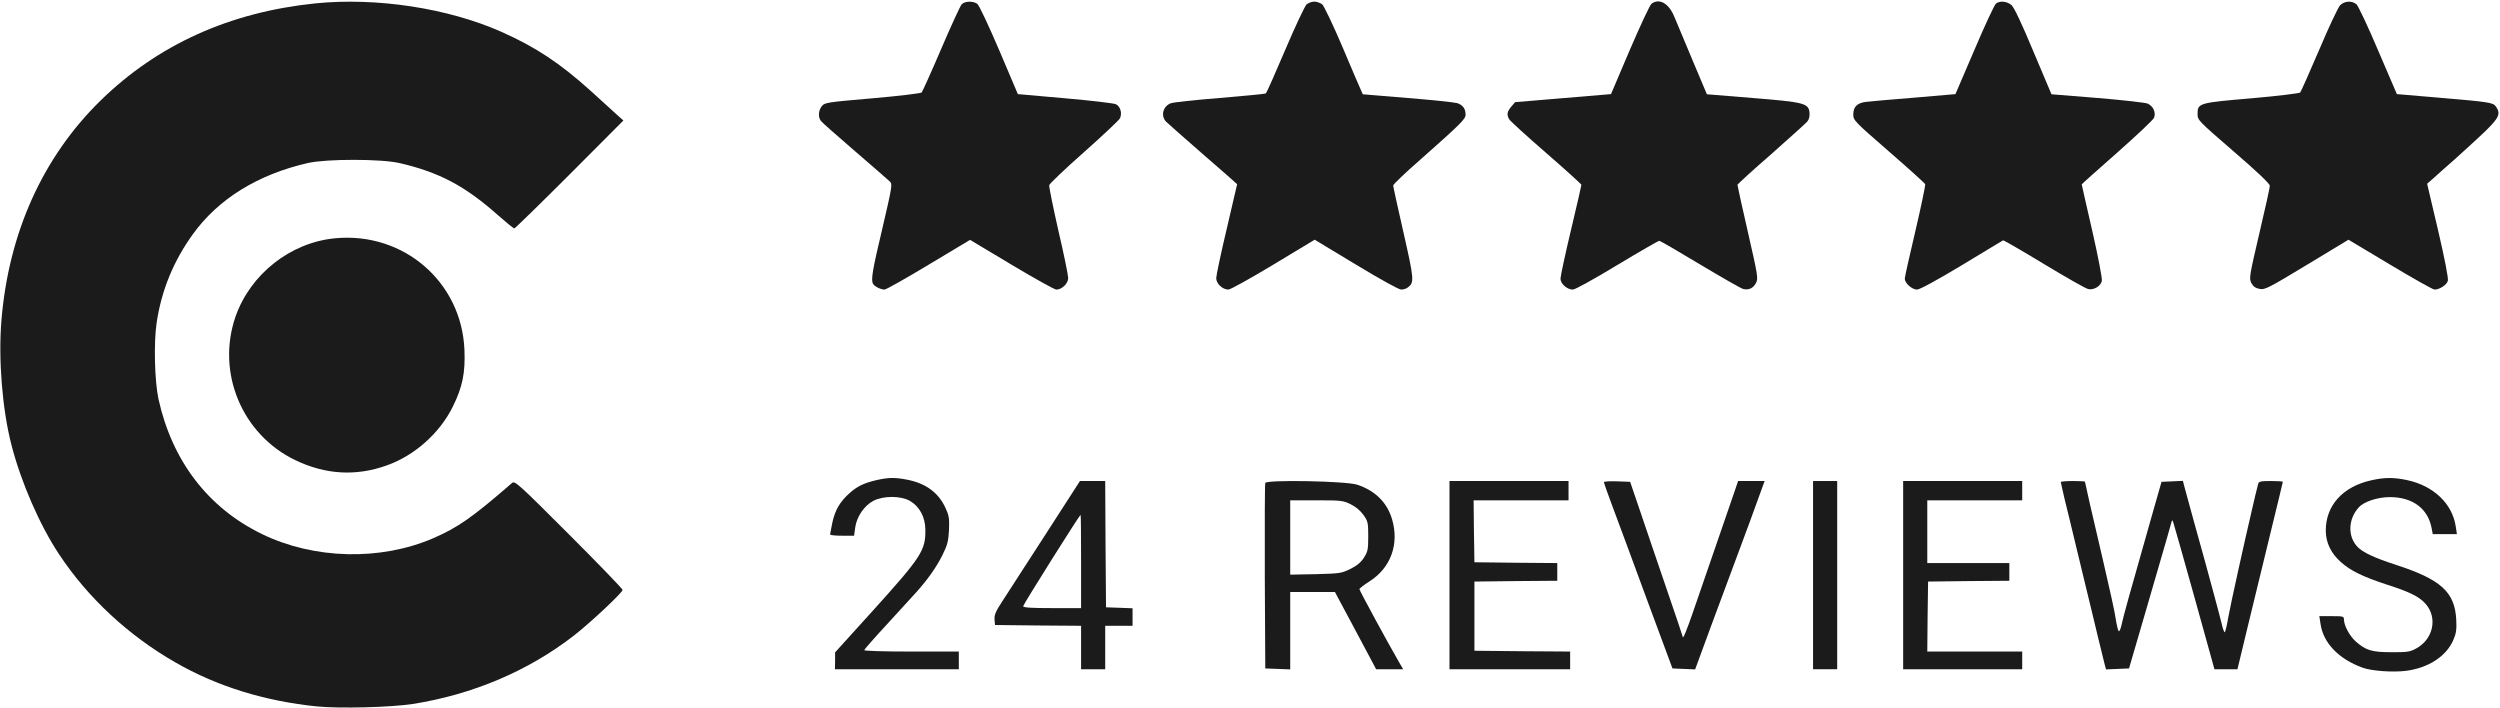 <?xml version="1.0" encoding="UTF-8"?>
<svg xmlns="http://www.w3.org/2000/svg" xmlns:xlink="http://www.w3.org/1999/xlink" width="1554px" height="440px" viewBox="0 0 1554 440" version="1.1">
  <title>Screenshot-2024-12-12-at-09.18.04</title>
  <g id="Page-1" stroke="none" stroke-width="1" fill="none" fill-rule="evenodd">
    <g id="Screenshot-2024-12-12-at-09.18.04" transform="translate(0.218, 0.875)" fill="#1B1B1B" fill-rule="nonzero">
      <g id="Group" transform="translate(776.42, 219.463) scale(-1, 1) rotate(-180) translate(-776.42, -219.463)translate(0, 0)">
        <path d="M195.782,437.7 C142.382,432.2 97.782,412 62.182,377.2 C26.382,342.1 5.182,295.1 0.682,240.8 C-1.318,216.5 1.182,185.4 6.882,163.3 C12.782,140.3 24.382,113.5 36.482,95.3 C54.382,68.2 79.682,44.7 108.882,28 C134.582,13.2 164.282,4 196.682,0.7 C210.782,-0.7 242.482,0.1 256.282,2.2 C293.682,8.1 328.082,22.7 356.482,44.7 C366.782,52.7 386.782,71.5 386.782,73.1 C386.782,73.8 371.682,89.4 353.282,107.8 C322.082,139 319.782,141.1 318.082,139.6 C293.082,117.9 284.382,111.9 268.982,105.2 C236.282,91.1 194.982,92.1 162.682,107.8 C129.082,124.1 106.782,153.3 98.282,191.8 C95.882,203 95.282,227.1 97.182,239.4 C100.182,259.4 107.682,277.6 119.582,294.1 C135.382,316.1 160.082,331.4 191.282,338.5 C202.882,341.1 236.882,341.1 248.282,338.4 C272.882,332.7 288.882,324.2 309.482,305.9 C314.482,301.5 318.982,297.8 319.482,297.8 C319.882,297.8 335.382,312.9 353.782,331.3 L387.282,364.9 L383.682,368.1 C381.782,369.9 374.182,376.7 366.982,383.3 C347.782,400.6 332.682,410.6 311.282,420.1 C277.982,434.8 233.882,441.5 195.782,437.7 Z" id="Path"></path>
        <path d="M597.482,437 C596.682,436.1 590.882,423.6 584.782,409.3 C578.682,395 573.182,382.9 572.682,382.3 C572.182,381.8 558.382,380.1 542.082,378.7 C513.982,376.3 512.382,376 510.682,373.9 C508.482,371.2 508.182,366.9 510.082,364.6 C510.682,363.7 520.282,355.3 531.282,345.8 C542.282,336.3 552.082,327.8 552.982,326.9 C554.582,325.4 554.282,323.6 548.282,297.9 C541.982,271.4 540.982,265.5 542.582,263.2 C543.582,261.6 547.382,259.8 549.582,259.8 C550.582,259.8 562.982,266.8 577.082,275.3 L602.782,290.7 L628.482,275.3 C642.682,266.8 655.282,259.8 656.382,259.8 C659.882,259.8 663.782,263.6 663.782,267 C663.782,268.6 661.082,281.9 657.682,296.4 C654.382,311 651.782,323.7 651.982,324.7 C652.182,325.6 661.882,334.9 673.582,345.2 C685.282,355.6 695.382,365.1 695.982,366.3 C697.382,369.5 696.282,373.5 693.482,375 C692.282,375.6 678.082,377.3 661.882,378.7 L632.482,381.3 L620.882,408.6 C614.382,423.8 608.382,436.6 607.282,437.4 C604.682,439.3 599.382,439.2 597.482,437 Z" id="Path"></path>
        <path d="M811.982,437.1 C810.882,436.1 804.882,423.4 798.682,408.8 C792.482,394.2 787.082,382 786.582,381.7 C786.182,381.4 773.282,380.2 758.082,378.9 C742.782,377.7 728.982,376.2 727.482,375.6 C722.682,373.7 721.182,367.9 724.582,364.2 C725.582,363.2 735.982,354 747.582,343.9 C759.282,333.8 768.782,325.4 768.782,325.3 C768.782,325.1 765.882,312.6 762.282,297.4 C758.682,282.2 755.782,268.5 755.782,266.9 C755.782,263.5 759.682,259.8 763.382,259.8 C764.582,259.8 777.182,266.8 791.282,275.3 L816.982,290.8 L842.682,275.3 C858.082,266 869.282,259.8 870.782,259.8 C872.182,259.8 874.082,260.4 874.982,261.2 C878.982,264.2 878.782,266.2 872.182,295.3 C868.682,310.7 865.782,323.8 865.782,324.5 C865.782,325.2 873.282,332.4 882.582,340.5 C907.882,362.9 910.782,365.8 910.782,368.5 C910.782,372.3 909.082,374.5 905.582,375.7 C903.782,376.2 889.782,377.7 874.582,378.9 L846.882,381.2 L845.782,383.7 C845.082,385.1 839.882,397.3 834.182,410.8 C828.382,424.4 822.782,436.1 821.682,437.1 C820.482,438 818.282,438.8 816.782,438.8 C815.282,438.8 813.082,438 811.982,437.1 Z" id="Path"></path>
        <path d="M1026.382,437.5 C1025.382,436.8 1019.382,423.9 1012.882,408.8 L1001.182,381.3 L971.382,378.8 L941.582,376.3 L939.182,373.5 C936.582,370.4 936.282,368.7 937.782,365.8 C938.382,364.7 948.682,355.3 960.782,344.8 C972.882,334.3 982.782,325.3 982.782,324.9 C982.782,324.5 979.882,311.8 976.282,296.7 C972.682,281.6 969.782,268.1 969.782,266.6 C969.782,263.4 973.882,259.8 977.482,259.8 C978.882,259.8 990.782,266.4 1004.982,275 C1018.782,283.3 1030.582,290.1 1031.182,290.1 C1031.782,290.1 1043.182,283.5 1056.582,275.4 C1069.982,267.4 1081.982,260.5 1083.282,260.2 C1086.782,259.3 1089.582,260.6 1091.282,263.9 C1092.782,266.6 1092.482,268.4 1086.282,295.5 C1082.682,311.2 1079.782,324.4 1079.782,324.9 C1079.782,325.3 1089.082,333.8 1100.582,343.8 C1111.982,353.9 1122.082,363 1123.082,364.1 C1124.282,365.5 1124.782,367.4 1124.582,369.7 C1124.082,375.6 1121.382,376.3 1089.082,378.9 L1060.782,381.2 L1051.682,402.8 C1046.682,414.6 1041.682,426.6 1040.582,429.3 C1037.182,437.7 1031.282,441.1 1026.382,437.5 Z" id="Path"></path>
        <path d="M1240.482,437.6 C1239.582,436.9 1233.482,423.9 1227.082,408.8 L1215.282,381.3 L1189.782,379.1 C1175.782,378 1162.382,376.8 1159.982,376.5 C1154.282,375.9 1151.782,373.5 1151.782,368.7 C1151.782,365 1152.382,364.4 1173.882,345.7 C1185.982,335.2 1196.182,326 1196.482,325.3 C1196.682,324.6 1193.982,311.5 1190.382,296.2 C1186.782,280.9 1183.782,267.6 1183.782,266.6 C1183.782,263.8 1188.282,259.8 1191.382,259.8 C1193.082,259.8 1203.382,265.4 1219.182,274.9 C1232.982,283.3 1244.582,290.2 1244.882,290.4 C1245.182,290.6 1256.582,284 1270.282,275.7 C1283.882,267.5 1296.282,260.4 1297.882,260.1 C1301.382,259.4 1305.482,261.9 1306.282,265.1 C1306.682,266.4 1303.982,280.2 1300.382,296.1 C1296.782,311.8 1293.782,324.9 1293.782,325.2 C1293.782,325.4 1303.682,334.2 1315.682,344.8 C1327.682,355.4 1338.082,365.2 1338.682,366.5 C1340.082,369.7 1338.282,373.8 1334.782,375.4 C1333.382,376 1319.382,377.6 1303.582,378.9 L1274.982,381.2 L1263.782,407.7 C1256.682,424.8 1251.782,435.1 1250.182,436.6 C1247.382,439 1243.082,439.5 1240.482,437.6 Z" id="Path"></path>
        <path d="M1454.382,436.5 C1453.182,435.3 1447.282,422.8 1441.382,408.8 C1435.382,394.8 1430.082,382.9 1429.582,382.3 C1429.082,381.8 1415.482,380.1 1399.282,378.7 C1366.282,375.9 1365.782,375.7 1365.782,368.8 C1365.782,365.1 1366.482,364.5 1388.182,345.7 C1402.382,333.5 1410.682,325.6 1410.682,324.4 C1410.782,323.3 1407.782,310 1404.182,294.7 C1397.982,268.2 1397.782,266.8 1399.182,263.9 C1400.382,261.7 1401.782,260.7 1404.382,260.2 C1407.682,259.6 1409.782,260.7 1433.782,275.2 L1459.582,290.8 L1485.482,275.3 C1499.682,266.8 1512.082,259.8 1513.082,259.8 C1516.282,259.8 1520.782,262.8 1521.382,265.3 C1521.782,266.8 1519.382,279.1 1515.282,296.7 L1508.482,325.6 L1512.382,329 C1514.482,331 1520.582,336.3 1525.782,340.9 C1530.982,345.5 1539.182,353.1 1544.082,357.7 C1553.282,366.6 1554.382,369.1 1551.282,373.5 C1549.482,376.1 1547.582,376.4 1514.482,379.2 L1489.682,381.3 L1478.082,408.3 C1471.782,423.2 1465.682,436.1 1464.582,437.1 C1461.782,439.5 1457.182,439.3 1454.382,436.5 Z" id="Path"></path>
        <path d="M208.182,291.7 C180.382,289.1 155.482,269.5 146.182,243 C134.182,208.3 150.082,169.8 183.282,153.8 C201.982,144.8 220.982,143.6 240.182,150.5 C257.482,156.6 273.182,170.6 281.282,187.1 C287.282,199.2 289.082,208.1 288.482,222.3 C286.782,264.5 250.682,295.7 208.182,291.7 Z" id="Path"></path>
        <path d="M544.782,141.4 C536.882,139.6 532.582,137.5 527.782,133.2 C521.782,127.8 518.882,122.7 517.182,115 C516.482,111.3 515.782,108 515.782,107.6 C515.782,107.1 519.182,106.8 523.282,106.8 L530.682,106.8 L531.382,111.9 C532.282,118.6 536.982,125.5 542.682,128.5 C548.882,131.7 559.582,131.7 565.282,128.5 C571.282,125.1 574.882,118.5 574.982,110.7 C575.182,97.6 572.682,93.8 541.982,59.8 L518.882,34.3 L518.882,29.1 L518.782,23.8 L557.282,23.8 L595.782,23.8 L595.782,29.3 L595.782,34.8 L566.182,34.8 C548.082,34.8 536.782,35.2 536.982,35.7 C537.182,36.3 543.582,43.6 551.282,51.9 C558.982,60.3 567.082,69.2 569.282,71.6 C576.382,79.5 581.782,87.1 585.582,94.7 C588.782,101.2 589.282,103.3 589.682,110.4 C589.982,117.5 589.682,119.4 587.482,124.1 C583.082,133.7 575.082,139.5 563.282,141.7 C555.982,143.1 551.882,143 544.782,141.4 Z" id="Path"></path>
        <path d="M1473.982,141.3 C1456.082,137.4 1445.382,125.6 1445.482,109.8 C1445.582,102.4 1448.682,95.9 1454.882,90.4 C1460.882,85 1468.782,81.2 1483.782,76.3 C1498.082,71.7 1503.582,68.9 1507.582,64.4 C1515.182,55.7 1512.282,42.3 1501.482,36.6 C1497.882,34.6 1495.782,34.3 1486.282,34.4 C1474.082,34.4 1470.482,35.5 1464.182,41 C1460.282,44.5 1456.882,50.8 1456.782,54.6 C1456.782,56.7 1456.382,56.8 1449.182,56.8 L1441.482,56.8 L1442.182,52.2 C1443.782,40.3 1453.382,30.2 1468.282,24.8 C1473.882,22.7 1487.082,21.8 1495.282,22.8 C1509.282,24.6 1520.382,31.8 1524.782,42 C1526.582,46.2 1526.882,48.5 1526.582,54.7 C1525.682,71.8 1517.082,79.6 1489.082,88.7 C1475.782,93 1468.282,96.5 1465.082,100 C1458.982,106.5 1459.382,117.3 1466.082,124.5 C1469.182,128 1477.882,130.8 1485.282,130.8 C1499.482,130.8 1508.982,123.7 1511.282,111.5 L1511.982,107.8 L1519.482,107.8 L1526.982,107.8 L1526.282,112.5 C1524.182,126.7 1512.482,137.9 1495.882,141.4 C1487.782,143.1 1482.182,143.1 1473.982,141.3 Z" id="Path"></path>
        <path d="M649.682,107.6 C637.882,89.3 625.882,70.7 622.982,66.3 C618.782,59.9 617.782,57.6 617.982,54.8 L618.282,51.3 L645.082,51 L671.782,50.8 L671.782,37.3 L671.782,23.8 L679.282,23.8 L686.782,23.8 L686.782,37.3 L686.782,50.8 L695.282,50.8 L703.782,50.8 L703.782,56.3 L703.782,61.7 L695.582,62 L687.282,62.3 L686.982,101.6 L686.782,140.8 L678.882,140.8 L671.082,140.8 L649.682,107.6 Z M671.782,90.8 L671.782,61.8 L653.782,61.8 C640.882,61.8 635.782,62.1 635.782,63 C635.782,64 670.882,119.8 671.482,119.8 C671.682,119.8 671.782,106.8 671.782,90.8 Z" id="Shape"></path>
        <path d="M786.282,139.6 C785.982,138.9 785.882,112.7 785.982,81.3 L786.282,24.3 L794.082,24 L801.782,23.7 L801.782,47.8 L801.782,71.8 L815.682,71.8 L829.582,71.8 L840.382,51.6 C846.382,40.4 852.182,29.6 853.182,27.6 L855.182,23.8 L863.582,23.8 L871.982,23.8 L869.482,28.1 C862.682,39.8 844.782,72.8 844.782,73.6 C844.782,74 847.682,76.3 851.182,78.5 C864.182,86.8 869.582,101.4 865.182,116.7 C862.182,127.3 854.782,134.7 843.482,138.5 C836.582,140.8 787.082,141.7 786.282,139.6 Z M839.482,126.3 C842.682,124.7 845.582,122.2 847.382,119.6 C850.082,115.8 850.282,114.8 850.282,106.4 C850.282,98.2 849.982,96.9 847.582,93.1 C845.682,90.2 843.182,88.1 839.082,86.1 C833.582,83.4 832.482,83.3 817.582,82.9 L801.782,82.6 L801.782,105.7 L801.782,128.8 L818.082,128.8 C833.482,128.8 834.682,128.7 839.482,126.3 Z" id="Shape"></path>
        <polygon id="Path" points="900.782 82.3 900.782 23.8 938.282 23.8 975.782 23.8 975.782 29.3 975.782 34.8 946.082 35 916.282 35.3 916.282 56.8 916.282 78.3 942.082 78.6 967.782 78.8 967.782 84.3 967.782 89.8 942.082 90 916.282 90.3 915.982 109.6 915.782 128.8 945.282 128.8 974.782 128.8 974.782 134.8 974.782 140.8 937.782 140.8 900.782 140.8"></polygon>
        <path d="M996.782,140.1 C996.782,139.6 999.182,132.7 1002.182,124.8 C1005.182,116.8 1009.282,105.8 1011.282,100.3 C1018.682,80.1 1029.182,51.8 1035.682,34.3 L1039.382,24.3 L1046.482,24 L1053.482,23.7 L1057.082,33.5 C1060.482,42.8 1063.582,51.3 1081.282,98.8 C1085.482,110.1 1090.682,124.1 1092.782,130.1 L1096.682,140.8 L1088.482,140.8 L1080.182,140.8 L1078.082,134.6 C1076.182,129.1 1067.382,103.4 1052.182,59.4 C1048.182,47.8 1045.882,42.3 1045.782,43.9 C1045.782,44.2 1041.282,57.7 1035.682,73.9 C1030.182,90.1 1022.782,111.6 1019.382,121.8 L1013.082,140.3 L1004.982,140.6 C1000.482,140.8 996.782,140.5 996.782,140.1 Z" id="Path"></path>
        <polygon id="Path" points="1126.782 82.3 1126.782 23.8 1134.282 23.8 1141.782 23.8 1141.782 82.3 1141.782 140.8 1134.282 140.8 1126.782 140.8"></polygon>
        <polygon id="Path" points="1182.782 82.3 1182.782 23.8 1219.782 23.8 1256.782 23.8 1256.782 29.3 1256.782 34.8 1227.282 34.8 1197.782 34.8 1197.982 56.6 1198.282 78.3 1223.582 78.6 1248.782 78.8 1248.782 84.3 1248.782 89.8 1223.282 89.8 1197.782 89.8 1197.782 109.3 1197.782 128.8 1227.282 128.8 1256.782 128.8 1256.782 134.8 1256.782 140.8 1219.782 140.8 1182.782 140.8"></polygon>
        <path d="M1280.782,140.2 C1280.782,139.9 1281.882,135 1283.182,129.4 C1284.582,123.9 1287.282,112.6 1289.282,104.3 C1291.282,96.1 1294.682,81.9 1296.882,72.8 C1299.082,63.7 1302.282,50.7 1303.882,43.8 C1305.582,36.9 1307.382,29.6 1307.882,27.5 L1308.882,23.7 L1316.082,24 L1323.182,24.3 L1333.982,61.3 C1339.882,81.7 1345.382,100.6 1346.182,103.3 C1346.982,106.1 1348.182,110.3 1348.882,112.8 C1349.982,117 1350.082,117.1 1350.782,114.8 C1351.282,113.4 1357.182,92.4 1363.982,68.1 L1376.282,23.8 L1383.382,23.8 L1390.582,23.8 L1397.282,51.6 C1400.982,66.8 1407.382,92.9 1411.382,109.6 C1415.482,126.3 1418.782,140.1 1418.782,140.3 C1418.782,140.6 1415.482,140.8 1411.382,140.8 C1405.082,140.8 1403.882,140.5 1403.482,139.1 C1403.182,138.1 1402.482,135.1 1401.782,132.3 C1401.182,129.6 1400.182,125.5 1399.682,123.3 C1394.582,101.5 1386.382,64.3 1384.982,56.6 C1384.082,51.2 1382.982,46.8 1382.682,46.8 C1382.282,46.8 1381.382,49.2 1380.782,52.1 C1380.082,54.9 1377.782,63.8 1375.582,71.8 C1373.382,79.8 1370.982,88.6 1370.282,91.3 C1369.482,94.1 1366.682,104.4 1363.882,114.3 C1361.182,124.2 1358.482,134.2 1357.782,136.6 L1356.682,140.9 L1350.082,140.6 L1343.382,140.3 L1336.682,116.8 C1322.682,67.6 1319.782,57.1 1318.682,52 C1318.082,49 1317.182,47 1316.782,47.5 C1316.282,47.9 1315.482,51.5 1314.882,55.3 C1314.382,59.2 1310.882,74.9 1307.282,90.3 C1300.082,121 1295.782,139.9 1295.782,140.4 C1295.782,140.6 1292.382,140.8 1288.282,140.8 C1284.182,140.8 1280.782,140.5 1280.782,140.2 Z" id="Path"></path>
      </g>
    </g>
  </g>
</svg>
